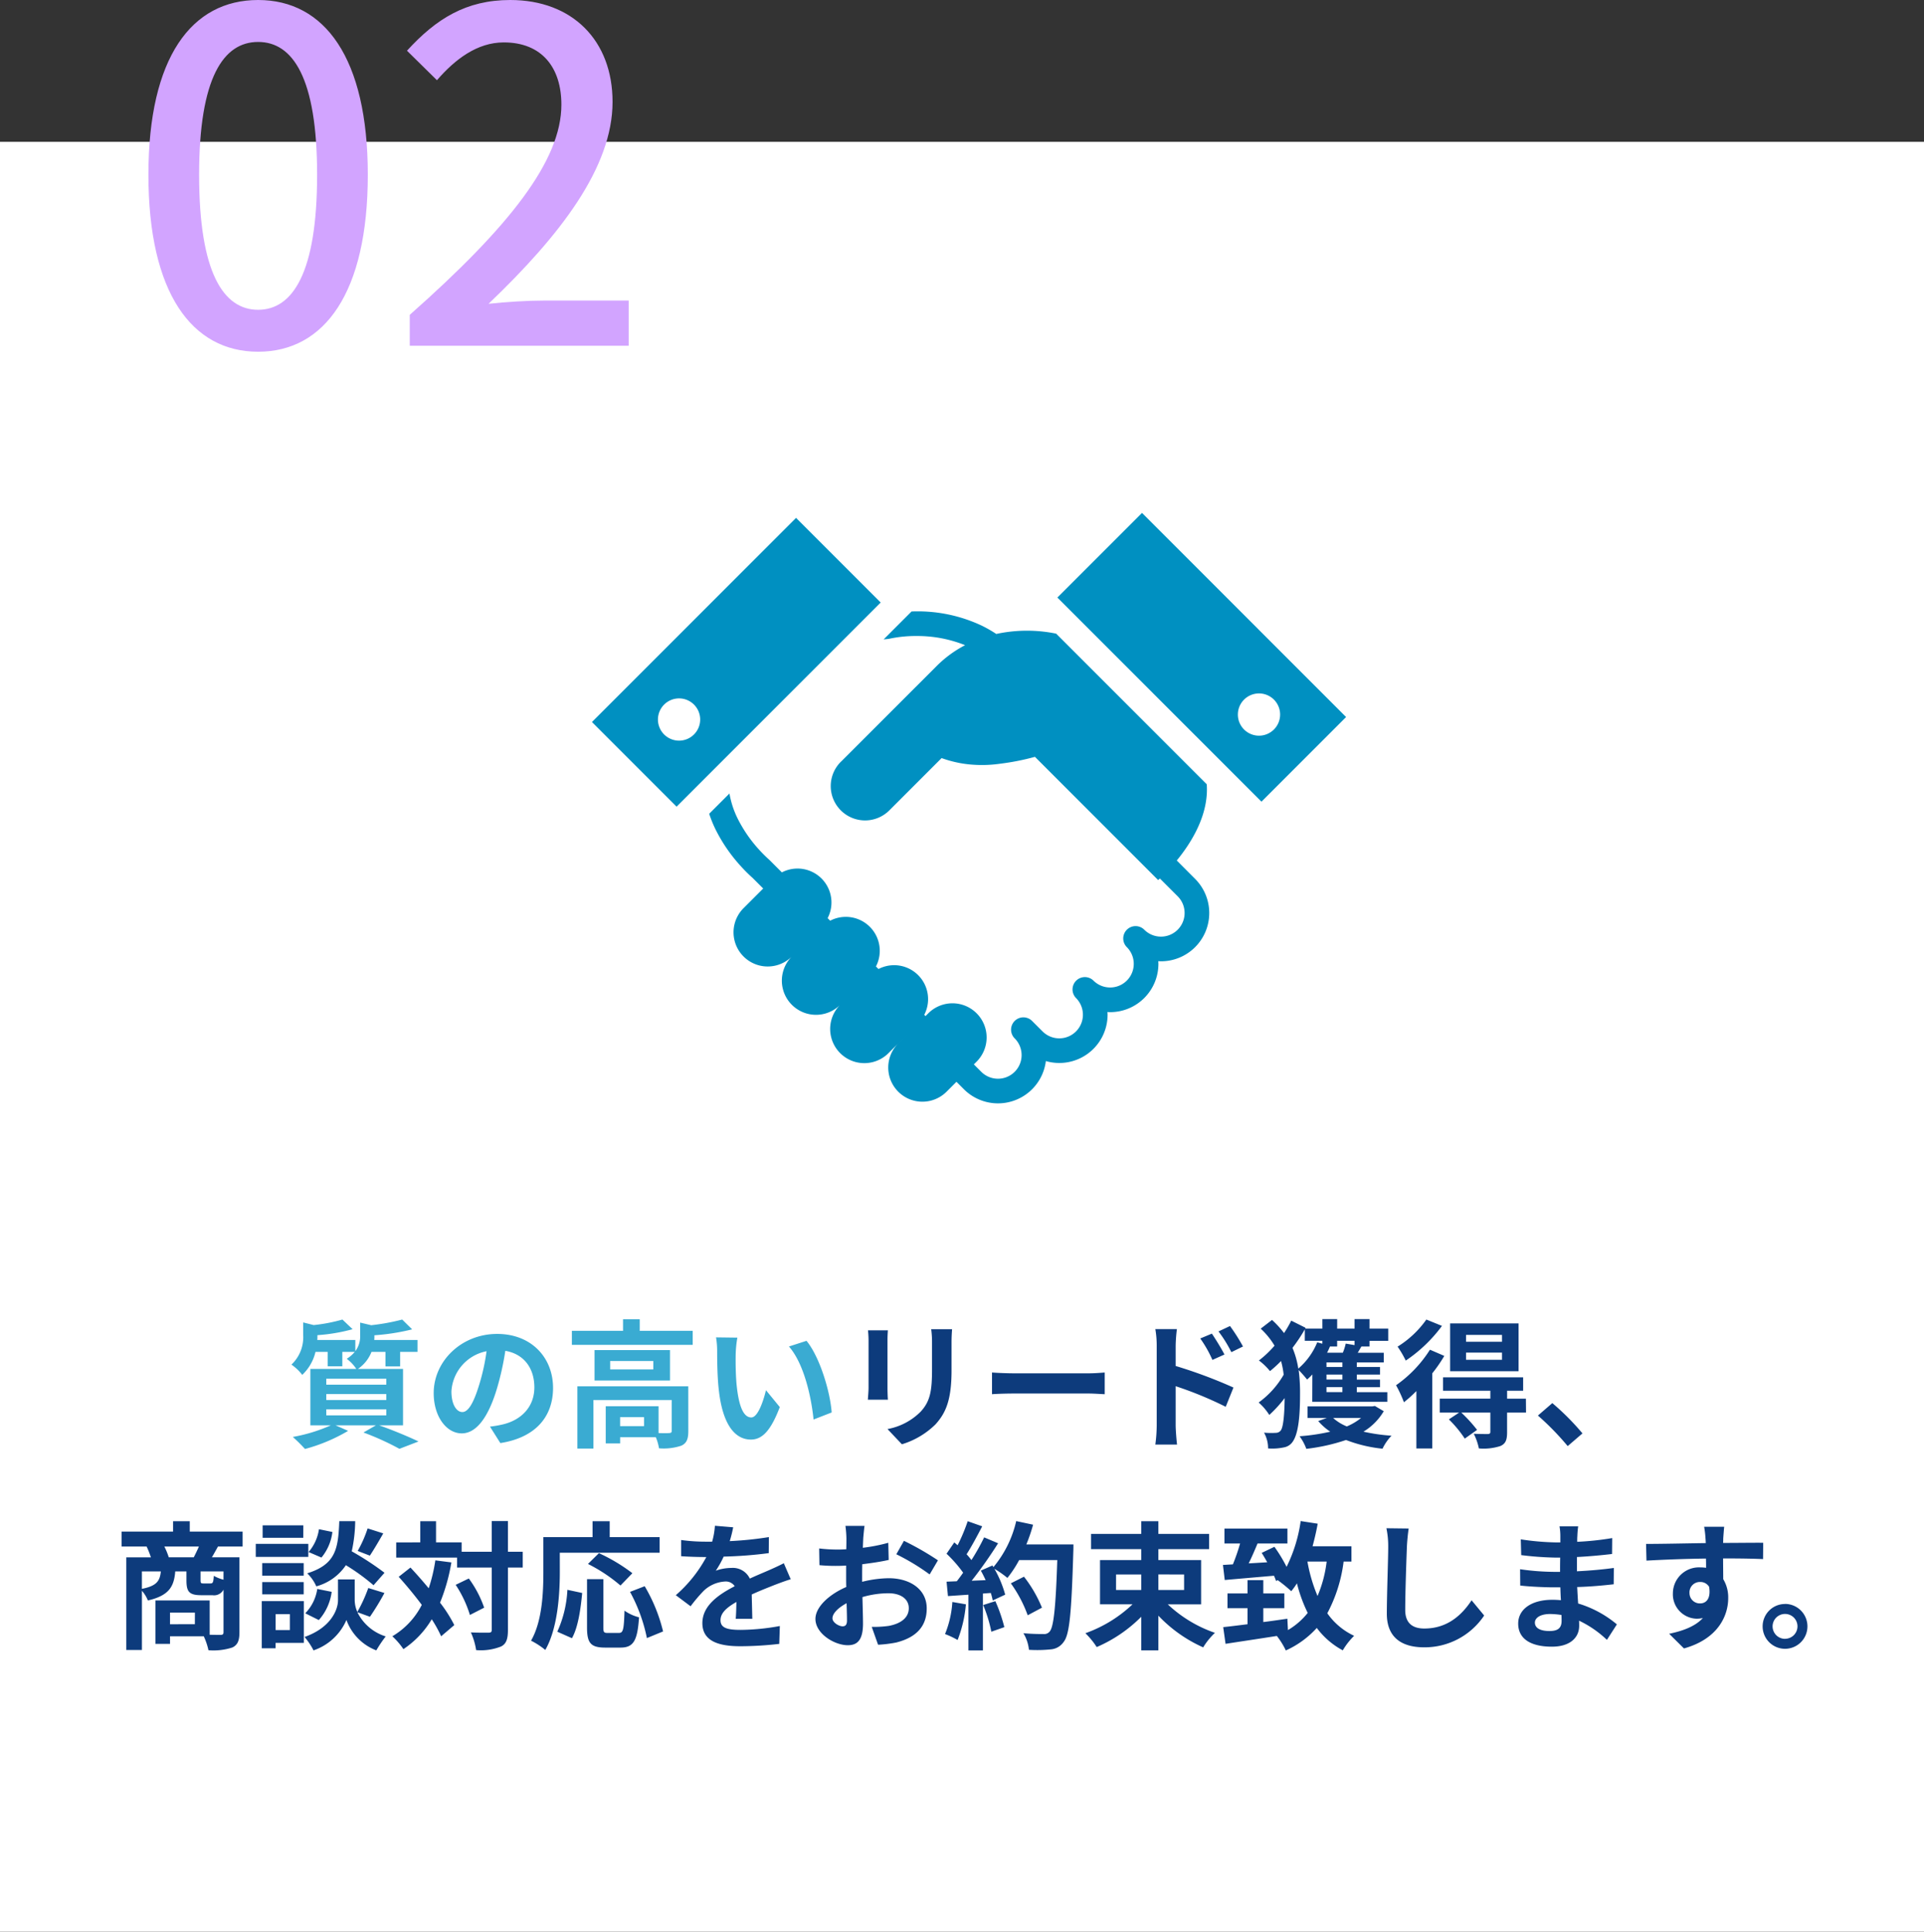 <svg xmlns="http://www.w3.org/2000/svg" width="333.946" height="335.217" viewBox="0 0 333.946 335.217">
  <rect x="0" y="0" width="333.946" height="335.217" fill="#333333" stroke="none"/>
  <g id="グループ_4394" data-name="グループ 4394" transform="translate(0 -33)">
    <rect id="長方形_914" data-name="長方形 914" width="333.946" height="310.602" transform="translate(0 57.615)" fill="#fff"/>
    <path id="パス_6146" data-name="パス 6146" d="M22.8,1.04c11.52,0,19.04-10.24,19.04-30.72C41.84-50,34.32-60,22.8-60S3.76-50.08,3.76-29.68C3.76-9.2,11.28,1.04,22.8,1.04Zm0-7.28c-6,0-10.24-6.4-10.24-23.44,0-16.88,4.24-23.04,10.24-23.04s10.24,6.16,10.24,23.04C33.04-12.64,28.8-6.24,22.8-6.24ZM49.12,0h38V-7.84H72.4c-2.88,0-6.56.24-9.6.56C75.28-19.2,84.32-30.96,84.32-42.32,84.32-52.96,77.36-60,66.56-60c-7.68,0-12.88,3.28-17.92,8.8l5.2,5.12c3.12-3.6,6.96-6.56,11.6-6.56,6.64,0,10,4.4,10,10.8,0,9.68-8.96,21.12-26.32,36.48Z" transform="translate(22 93)" fill="#d2a4ff"/>
    <g id="無料の握手アイコン" transform="translate(102.743 122.01)">
      <path id="パス_5223" data-name="パス 5223" d="M264.778,132.188h0l0,0Z" transform="translate(-197.085 -112.606)" fill="#0090c1"/>
      <path id="パス_5224" data-name="パス 5224" d="M160.787,165.661c2.538-3.093,5.584-7.964,5.2-13.229l-26.138-26.138a25.337,25.337,0,0,0-10.392.055,22.549,22.549,0,0,0-2.481-1.425,26.058,26.058,0,0,0-11.628-2.494c-.2,0-.4.009-.591.015l-4.848,4.848.756-.076a2.479,2.479,0,0,0,.309-.053,21.83,21.83,0,0,1,4.67-.459,22.208,22.208,0,0,1,8.4,1.592,19.985,19.985,0,0,0-4.93,3.612l-16.5,16.495,0,0c-.047.047-.095.087-.142.134a5.955,5.955,0,0,0-.258,8.15c.08.089.167.184.258.275a5.955,5.955,0,0,0,8.425,0l9.073-9.073a19.794,19.794,0,0,0,4.579,1.073,22.145,22.145,0,0,0,5.582-.095,41.948,41.948,0,0,0,6.04-1.194l21.385,21.387s.121-.106.3-.275l3.089,3.089a4.1,4.1,0,0,1-5.8,5.8,2.139,2.139,0,0,0-3.025,3.025,4.1,4.1,0,1,1-5.8,5.8,2.14,2.14,0,0,0-3.025,3.027,4.1,4.1,0,1,1-5.8,5.8l-1.81-1.808a.062.062,0,0,0-.009-.011,2.138,2.138,0,1,0-3.023,3.025,4.1,4.1,0,1,1-5.8,5.8l-1.287-1.287.445-.444a5.93,5.93,0,1,0-8.385-8.387l-.445.445-.222-.22a5.892,5.892,0,0,0-7.945-7.945l-.442-.442a5.89,5.89,0,0,0-7.943-7.943l-.442-.442a5.89,5.89,0,0,0-7.943-7.943l-2.142-2.142-.131-.121c-.019-.015-.345-.3-.845-.8-.271-.271-.6-.61-.95-1.006l0,0-.048-.051.008.009a23.657,23.657,0,0,1-3.582-5.261,15.766,15.766,0,0,1-1.406-4.316l-3.518,3.518a21.376,21.376,0,0,0,1.077,2.665,27.805,27.805,0,0,0,4.238,6.237l.006.012.047.051,0-.006c.409.457.785.849,1.109,1.175.506.5.874.834,1.029.968l1.867,1.867-3.446,3.446a5.93,5.93,0,0,0,8.387,8.385,5.93,5.93,0,0,0,8.385,8.387,5.93,5.93,0,0,0,8.387,8.385l3.444-3.444h0l-1.715,1.717a5.929,5.929,0,0,0,8.385,8.385l1.715-1.717,1.287,1.287a8.372,8.372,0,0,0,14.232-4.886,8.378,8.378,0,0,0,10.714-8.042c0-.157-.015-.313-.023-.468.155.008.313.021.468.021a8.38,8.38,0,0,0,8.377-8.377c0-.157-.012-.314-.021-.47.155.009.311.023.468.023a8.379,8.379,0,0,0,5.925-14.3Z" transform="translate(-59.279 -105.341)" fill="#0090c1"/>
      <path id="パス_5225" data-name="パス 5225" d="M35.426,58.974,0,94.4l14.689,14.691L50.116,73.662ZM17.712,96.558a3.665,3.665,0,1,1,0-5.182A3.663,3.663,0,0,1,17.712,96.558Z" transform="translate(0 -58.11)" fill="#0090c1"/>
      <path id="パス_5226" data-name="パス 5226" d="M330.666,55.593,315.975,70.281,351.4,105.707l14.688-14.688Zm17.712,37.586a3.666,3.666,0,1,1,5.186,0A3.666,3.666,0,0,1,348.378,93.179Z" transform="translate(-235.192 -55.593)" fill="#0090c1"/>
    </g>
    <path id="パス_6145" data-name="パス 6145" d="M155.34,9.376h-3.624a16.929,16.929,0,0,1,.144,2.4v4.56c0,3.744-.312,5.544-1.968,7.344a10.858,10.858,0,0,1-5.76,3.024l2.5,2.64a14.131,14.131,0,0,0,5.832-3.456c1.776-1.968,2.784-4.2,2.784-9.36V11.776C155.244,10.816,155.292,10.048,155.34,9.376ZM144.2,9.568h-3.456a17.039,17.039,0,0,1,.1,1.848V19.5c0,.72-.1,1.656-.12,2.112h3.48c-.048-.552-.072-1.488-.072-2.088V11.416C144.132,10.648,144.156,10.12,144.2,9.568Zm18.072,7.32v3.768c.888-.072,2.5-.12,3.864-.12h12.888c1.008,0,2.232.1,2.808.12V16.888c-.624.048-1.68.144-2.808.144H166.14C164.892,17.032,163.14,16.96,162.276,16.888Zm38.16-6.744-2.016.84a20.56,20.56,0,0,1,2.112,3.72l2.088-.936C202.068,12.688,201.108,11.152,200.436,10.144Zm3.144-1.32-1.992.936a22.471,22.471,0,0,1,2.232,3.6l2.016-.984A31.783,31.783,0,0,0,203.58,8.824ZM190.86,26.056a25.989,25.989,0,0,1-.24,3.336h3.768c-.12-.984-.24-2.664-.24-3.336V19.264a64.3,64.3,0,0,1,8.688,3.576L204.18,19.5a83.494,83.494,0,0,0-10.032-3.744v-3.5a26.1,26.1,0,0,1,.216-2.9H190.62a16.936,16.936,0,0,1,.24,2.9Zm25.7-14.664h3.048v.5l-.888-.24a11.924,11.924,0,0,1-3.288,4.56,14.924,14.924,0,0,0-1.008-3.6A27.669,27.669,0,0,0,216.564,9.4Zm8.64,0v.744l-1.536-.264a9.108,9.108,0,0,1-.5,1.584h-2.736a10.891,10.891,0,0,0,.5-1.08h1.248v-.984Zm-2.112,4.536h-2.76v-.792h2.76Zm0,2.184h-2.76v-.864h2.76Zm0,2.184h-2.76v-.864h2.76Zm-5.232,1.68h13.032V20.3h-5.3v-.864h4.032v-1.32h-4.032v-.864h4.032v-1.32h-4.032v-.792h4.68v-1.68h-4.512c.192-.336.408-.7.624-1.08H227.8v-.984h3.24V9.28H227.8V7.624H225.2V9.28H222.18V7.624h-2.568V9.28h-2.976l.072-.144-2.5-1.248a19.976,19.976,0,0,1-1.248,2.16,16.506,16.506,0,0,0-2.088-2.28L208.908,9.28a13.242,13.242,0,0,1,2.4,2.952A18.012,18.012,0,0,1,208.6,14.8a10.788,10.788,0,0,1,1.92,1.848,21.5,21.5,0,0,0,1.92-1.752,15.4,15.4,0,0,1,.456,2.376,15.417,15.417,0,0,1-4.344,4.824,9.9,9.9,0,0,1,1.848,2.16,21.551,21.551,0,0,0,2.664-2.928c-.024,2.688-.216,5.04-.672,5.616a1.052,1.052,0,0,1-.72.408,13.463,13.463,0,0,1-2.184-.024,5.526,5.526,0,0,1,.7,2.736,9.706,9.706,0,0,0,2.808-.192,2.289,2.289,0,0,0,1.44-.936c1.08-1.488,1.3-4.848,1.3-8.232a30.859,30.859,0,0,0-.24-4.248,20.784,20.784,0,0,1,1.464,1.656,10.573,10.573,0,0,0,.912-.888Zm8.472,2.808a10.351,10.351,0,0,1-2.472,1.464,8.169,8.169,0,0,1-2.376-1.464Zm2.4-2.088-.432.072H217.044v2.016h3.336l-1.488.528a10.288,10.288,0,0,0,2.088,1.848,35.033,35.033,0,0,1-5.328.792,8.745,8.745,0,0,1,1.176,2.184,33.272,33.272,0,0,0,6.888-1.536,24.288,24.288,0,0,0,6.336,1.512,8.615,8.615,0,0,1,1.56-2.256,32.152,32.152,0,0,1-4.872-.7,10.2,10.2,0,0,0,3.528-3.552ZM250.788,11.56h-6.24v-1.2h6.24Zm0,3.12h-6.24V13.432h6.24Zm2.88-6.312h-11.88v8.3h11.88ZM237.66,7.7a17.119,17.119,0,0,1-4.992,4.7,17.712,17.712,0,0,1,1.416,2.424A25.41,25.41,0,0,0,240.372,8.8Zm.624,5.232A21.544,21.544,0,0,1,232.4,19.1a21.3,21.3,0,0,1,1.368,2.952,22.547,22.547,0,0,0,2.16-1.944v9.96h2.76V17.032a25.342,25.342,0,0,0,2.088-3.024Zm16.656,8.5h-3.264V20.056h2.784V17.728h-13.9v2.328h8.208v1.368h-8.784v2.424h3.36l-1.776,1.176a20.218,20.218,0,0,1,2.76,3.336l2.136-1.512a25.234,25.234,0,0,0-2.736-3h5.04v3.336c0,.264-.1.36-.432.384-.312,0-1.44,0-2.448-.048a10.029,10.029,0,0,1,.888,2.544,9.5,9.5,0,0,0,3.72-.408c.936-.408,1.176-1.08,1.176-2.4V23.848h3.288Zm7.248,8.232,2.568-2.208a43.186,43.186,0,0,0-5.232-5.256l-2.5,2.16A47.028,47.028,0,0,1,262.188,29.656ZM19.38,48.96a11.455,11.455,0,0,0-.768-1.872h6c-.264.624-.6,1.3-.888,1.872Zm9.5,3.888a6.98,6.98,0,0,1-1.68-.672c-.072,1.152-.168,1.32-.576,1.32H25.38c-.408,0-.48-.072-.48-.576V51.408h3.984Zm-14.16-1.44h3.288c-.168,1.656-.72,2.52-3.288,3.024Zm9.192,9.168H19.6V58.56h4.32ZM32.2,47.088V44.5H23.028V42.7h-2.9v1.8H11.2v2.592H15.54a16,16,0,0,1,.744,1.872H12.012V65.04h2.712V54.768a5.787,5.787,0,0,1,1.032,1.68c3.648-.84,4.536-2.376,4.752-5.04h1.944v1.536c0,1.944.432,2.592,2.568,2.592h1.944a1.847,1.847,0,0,0,1.92-.96v7.368c0,.36-.12.48-.528.48-.288,0-1.032,0-1.872-.024V56.448H17.076v7.536H19.6v-1.32h5.856a11.536,11.536,0,0,1,.816,2.424,10.686,10.686,0,0,0,4.152-.48c.936-.456,1.224-1.224,1.224-2.64V48.96H26.868c.312-.528.672-1.176,1.056-1.872Zm21.7-3.144a21.079,21.079,0,0,1-1.728,3.912l2.112.816c.672-1.008,1.536-2.472,2.328-3.864Zm2.928,7.7a49.9,49.9,0,0,0-5.688-3.72,25.321,25.321,0,0,0,.6-5.232h-2.76c-.192,4.752-.576,7.488-5.568,9.048A7,7,0,0,1,44.988,54a9.036,9.036,0,0,0,5.136-3.672,35.932,35.932,0,0,1,4.8,3.48Zm-11.4,8.208a9.168,9.168,0,0,0,2.232-4.9l-2.5-.5a7.672,7.672,0,0,1-2.088,4.224Zm.024-15.768a7.767,7.767,0,0,1-1.8,3.96l2.232.96a8.557,8.557,0,0,0,1.9-4.44Zm-2.712-.672H35.676v2.16h7.056Zm.864,3.216h-9.12v2.256H43.6ZM42.8,49.968H35.6v2.184h7.2Zm-7.2,5.424h7.2V53.256H35.6Zm4.8,3.432v2.76H37.932v-2.76Zm2.424-2.256h-7.3v8.184h2.4v-.936h4.9ZM54.3,59.28a46.161,46.161,0,0,0,2.52-4.128l-2.808-.864a25.947,25.947,0,0,1-1.9,4.152,5.171,5.171,0,0,1-.456-2.016V52.8h-2.9v3.624c0,1.608-1.224,4.752-5.808,6.36a11.963,11.963,0,0,1,1.56,2.328,9.566,9.566,0,0,0,5.712-5.28,8.88,8.88,0,0,0,5.184,5.28,22.551,22.551,0,0,1,1.632-2.424,8.2,8.2,0,0,1-4.92-4.2Zm11.352-9.792A28.131,28.131,0,0,1,64.5,54.336c-1.056-1.272-2.136-2.5-3.168-3.6l-2.04,1.608c1.32,1.464,2.736,3.168,4.008,4.872a13.324,13.324,0,0,1-5.112,5.448,12.513,12.513,0,0,1,1.92,2.232,16.138,16.138,0,0,0,4.92-5.184,22.4,22.4,0,0,1,1.632,2.952l2.28-1.944a23.775,23.775,0,0,0-2.472-3.888,32.793,32.793,0,0,0,1.968-6.984Zm3.528,4.248a20,20,0,0,1,2.472,5.232L74.124,57.7a18.84,18.84,0,0,0-2.664-5.064ZM80.82,48H78.252V42.672H75.444V48H70.212V46.368h-4.44V42.7H63.036v3.672H58.86v2.64H69.42v1.728h6.024v10.8c0,.384-.144.5-.576.5-.408,0-1.7.024-3.048-.048a11.759,11.759,0,0,1,.912,3.072,9.567,9.567,0,0,0,4.32-.624c.912-.456,1.2-1.3,1.2-2.9v-10.8H80.82Zm6.432.168H104.58V45.456H95.916V42.7H92.94v2.76H84.4V51.5c0,3.456-.168,8.5-2.136,11.928a13.256,13.256,0,0,1,2.472,1.608c2.16-3.744,2.52-9.672,2.52-13.536Zm12.6,3.552a30.228,30.228,0,0,0-5.808-3.48l-1.9,1.872a27.686,27.686,0,0,1,5.64,3.744ZM89.364,63c1.08-1.92,1.512-5.088,1.776-7.848L88.572,54.6a19.868,19.868,0,0,1-1.752,7.272Zm6.216-.912c-.672,0-.768-.12-.768-.984V52.752H91.98v8.376c0,2.664.6,3.5,3.144,3.5h2.664c2.232,0,2.952-1.152,3.216-5.256a7.512,7.512,0,0,1-2.52-1.152c-.1,3.312-.24,3.864-.96,3.864Zm3.864-7.128a28.535,28.535,0,0,1,2.928,8.016l2.808-1.152a28.594,28.594,0,0,0-3.192-7.848Zm17.9-11.208-3.168-.264a13.343,13.343,0,0,1-.48,2.76h-1.152a31.228,31.228,0,0,1-4.224-.288v2.808c1.32.1,3.072.144,4.056.144h.312a23.553,23.553,0,0,1-5.3,6.624l2.568,1.92a27.632,27.632,0,0,1,2.232-2.64,5.846,5.846,0,0,1,3.744-1.656,1.847,1.847,0,0,1,1.68.816C114.876,55.392,112,57.312,112,60.384c0,3.1,2.784,4.008,6.552,4.008a60.038,60.038,0,0,0,6.792-.408l.1-3.1a39.261,39.261,0,0,1-6.816.672c-2.352,0-3.48-.36-3.48-1.68,0-1.2.96-2.136,2.76-3.168-.024,1.056-.048,2.208-.12,2.928h2.88c-.024-1.1-.072-2.88-.1-4.224,1.464-.672,2.832-1.2,3.912-1.632.816-.312,2.088-.792,2.856-1.008l-1.2-2.784c-.888.456-1.728.84-2.664,1.248-.984.432-1.992.84-3.24,1.416a3.25,3.25,0,0,0-3.192-1.848,8.132,8.132,0,0,0-2.712.48,16.757,16.757,0,0,0,1.368-2.448,71.494,71.494,0,0,0,7.824-.6l.024-2.784a60.761,60.761,0,0,1-6.792.7A22.963,22.963,0,0,0,117.348,43.752Zm22.8-.24h-3.312A19.313,19.313,0,0,1,137,45.624c0,.408,0,1.1-.024,1.944-.48.024-.96.048-1.392.048a26.613,26.613,0,0,1-3.312-.192l.048,2.9a29.424,29.424,0,0,0,3.36.12c.384,0,.816-.024,1.272-.048v2.016c0,.552,0,1.128.024,1.7-2.952,1.272-5.352,3.456-5.352,5.544,0,2.544,3.288,4.56,5.616,4.56,1.584,0,2.64-.792,2.64-3.768,0-.816-.048-2.688-.1-4.584A16.181,16.181,0,0,1,144.3,55.2c2.088,0,3.528.96,3.528,2.592,0,1.752-1.536,2.712-3.48,3.072a18.48,18.48,0,0,1-2.952.168l1.1,3.1a21.974,21.974,0,0,0,3.144-.384c3.816-.96,5.3-3.1,5.3-5.928,0-3.312-2.9-5.232-6.6-5.232a19.886,19.886,0,0,0-4.608.624V52.32c0-.7,0-1.44.024-2.16,1.56-.192,3.216-.432,4.584-.744l-.072-2.976a29.393,29.393,0,0,1-4.416.864c.024-.6.048-1.176.072-1.7C139.98,44.976,140.076,43.944,140.148,43.512Zm6.84,2.592-1.32,2.328a38.186,38.186,0,0,1,5.784,3.5l1.44-2.448A50.153,50.153,0,0,0,146.988,46.1ZM134.58,59.544c0-.84.984-1.824,2.448-2.616.048,1.3.072,2.4.072,3,0,.816-.336,1.008-.768,1.008C135.708,60.936,134.58,60.288,134.58,59.544Zm20.808-2.832a17.45,17.45,0,0,1-1.272,5.568,14.107,14.107,0,0,1,2.184,1.032,22.19,22.19,0,0,0,1.44-6.192Zm5.352.528a24.426,24.426,0,0,1,1.416,4.632l2.256-.792a27.369,27.369,0,0,0-1.56-4.512Zm7.488-10.512A27.524,27.524,0,0,0,169.4,43.3l-2.928-.624a19.109,19.109,0,0,1-3.96,7.992l-.168-.288-2.016.888c.288.5.576,1.08.84,1.656l-2.424.1a77.259,77.259,0,0,0,4.584-6.5L160.908,45.5A37.527,37.527,0,0,1,158.7,49.44c-.24-.312-.528-.672-.84-1.008.864-1.344,1.848-3.192,2.712-4.848l-2.52-.888a31.724,31.724,0,0,1-1.752,4.176l-.576-.5-1.344,1.968a22.61,22.61,0,0,1,2.88,3.288c-.36.528-.744,1.032-1.1,1.488l-1.776.072.24,2.5,3.552-.24v9.672h2.52V55.248l1.368-.1a13.063,13.063,0,0,1,.336,1.3l2.16-1.008a19.114,19.114,0,0,0-1.872-4.488,18.339,18.339,0,0,1,2.256,1.584,19.774,19.774,0,0,0,2.04-3.1H173.6c-.264,8.184-.624,11.688-1.344,12.432a1.184,1.184,0,0,1-1.008.408c-.648,0-2.016,0-3.528-.144a6.822,6.822,0,0,1,.96,2.88,22.91,22.91,0,0,0,3.744-.072,2.975,2.975,0,0,0,2.3-1.32c1.008-1.272,1.344-5.064,1.656-15.576.024-.36.024-1.32.024-1.32ZM170.94,57.7a22.573,22.573,0,0,0-3.12-5.376l-2.28,1.152a22.672,22.672,0,0,1,2.928,5.544Zm12.864-5.76h4.368v2.688H183.8Zm11.808,0v2.688h-4.464V51.936Zm2.952,5.184V49.44h-7.416v-1.9h8.808V44.9h-8.808V42.7h-2.976V44.9H179.46v2.64h8.712v1.9H181.02v7.68h5.64a23.1,23.1,0,0,1-8.184,5.016,13.436,13.436,0,0,1,1.968,2.4,24.544,24.544,0,0,0,7.728-5.256v5.832h2.976V59.088a24.34,24.34,0,0,0,7.776,5.5,12.191,12.191,0,0,1,2.04-2.52,22.737,22.737,0,0,1-8.184-4.944ZM220.356,49.7a21.7,21.7,0,0,1-1.584,5.976A27.585,27.585,0,0,1,217.02,49.7Zm4.3,0V47.04h-6.744c.336-1.248.648-2.568.888-3.912l-2.952-.456a25.917,25.917,0,0,1-2.448,7.944,25.86,25.86,0,0,0-2.112-3.48l-2.208,1.056c.312.5.648,1.056.96,1.632l-3.216.192c.528-1.08,1.056-2.3,1.536-3.456h5.184V43.968H202.62V46.56h2.712a35.791,35.791,0,0,1-1.248,3.624l-1.728.1.312,2.616c2.376-.216,5.52-.48,8.544-.744a8.94,8.94,0,0,1,.36.912l.288-.144a24.618,24.618,0,0,1,2.352,1.92,12.537,12.537,0,0,0,.984-1.368,25.878,25.878,0,0,0,1.872,5.136,12.5,12.5,0,0,1-3.432,2.976l-.1-1.968c-1.368.192-2.784.408-4.176.576v-2.4h3.648V55.224h-3.648v-2.3h-2.736v2.3h-3.48v2.568h3.48v2.784c-1.584.192-3.024.384-4.224.5l.408,2.9c2.448-.384,5.712-.864,8.9-1.368a13.07,13.07,0,0,1,1.56,2.52,16.3,16.3,0,0,0,5.376-3.912,13.6,13.6,0,0,0,4.512,3.888,12.04,12.04,0,0,1,1.968-2.52,11.726,11.726,0,0,1-4.656-3.912,25.83,25.83,0,0,0,2.832-8.976Zm9.936-5.736-3.864-.048a15.307,15.307,0,0,1,.312,3.24c0,2.064-.24,8.376-.24,11.592,0,4.1,2.544,5.832,6.48,5.832a12.424,12.424,0,0,0,10.416-5.52l-2.184-2.64c-1.728,2.616-4.248,4.9-8.208,4.9-1.872,0-3.312-.792-3.312-3.216,0-2.976.192-8.352.288-10.944C234.324,46.2,234.444,44.976,234.588,43.968ZM256.5,60.288c0-.816.936-1.488,2.64-1.488a13.329,13.329,0,0,1,1.968.168c.024.432.024.768.024,1.032,0,1.392-.84,1.752-2.112,1.752C257.364,61.752,256.5,61.2,256.5,60.288Zm7.512-16.7h-3.24a9.647,9.647,0,0,1,.144,1.656v1.128h-.936a44.807,44.807,0,0,1-5.928-.528l.072,2.736a55.171,55.171,0,0,0,5.88.432h.888c-.024.816-.024,1.68-.024,2.472h-1.152a42.409,42.409,0,0,1-5.784-.456l.024,2.832c1.584.192,4.32.312,5.712.312h1.248c.024.72.048,1.488.1,2.232-.48-.048-.984-.072-1.488-.072-3.7,0-5.928,1.7-5.928,4.128,0,2.544,2.016,4.008,5.856,4.008,3.168,0,4.728-1.584,4.728-3.624,0-.264,0-.552-.024-.888A18.4,18.4,0,0,1,269,63.288l1.728-2.688a18.79,18.79,0,0,0-6.72-3.624c-.072-.96-.12-1.944-.168-2.856,2.3-.072,4.176-.24,6.336-.48l.024-2.832c-1.944.264-3.984.456-6.408.576V48.912c2.328-.12,4.512-.336,6.1-.528l.024-2.76a50.3,50.3,0,0,1-6.072.648c0-.384,0-.744.024-.984A16.208,16.208,0,0,1,264.012,43.584Zm25.344.072h-3.48a17.414,17.414,0,0,1,.24,2.088c.024.192.024.432.048.744-3.264.048-7.632.144-10.368.144l.072,2.9c2.952-.168,6.7-.312,10.32-.36.024.528.024,1.08.024,1.608a6.229,6.229,0,0,0-.96-.072,4.527,4.527,0,0,0-4.8,4.488,4.234,4.234,0,0,0,4.128,4.416,5.132,5.132,0,0,0,1.08-.12c-1.32,1.44-3.432,2.232-5.856,2.736l2.568,2.544c5.856-1.632,7.68-5.616,7.68-8.736a6.108,6.108,0,0,0-.864-3.288c0-1.056-.024-2.376-.024-3.6,3.264,0,5.5.048,6.936.12l.024-2.832c-1.248-.024-4.536.024-6.96.024.024-.288.024-.552.024-.744C289.212,45.336,289.308,44.04,289.356,43.656Zm-6.024,11.5a1.807,1.807,0,0,1,1.848-1.92,1.769,1.769,0,0,1,1.56.84c.336,2.112-.552,2.88-1.56,2.88A1.792,1.792,0,0,1,283.332,55.152Zm16.584,1.9a3.888,3.888,0,1,0,3.888,3.888A3.9,3.9,0,0,0,299.916,57.048Zm0,6.048a2.16,2.16,0,1,1,2.16-2.16A2.161,2.161,0,0,1,299.916,63.1Z" transform="translate(9.91 254.297)" fill="#0d3b7c"/>
    <path id="パス_6144" data-name="パス 6144" d="M15.872,23.272H26.288v1.056H15.872Zm0-2.64H26.288v1.032H15.872Zm0-2.664H26.288V19H15.872Zm13.32,8.088V16.264H21.368a6.378,6.378,0,0,0,2.352-2.952h2.424v2.52h2.544v-2.52h3.024V11.248H24.2c.024-.24.024-.48.024-.7v-.12A37.465,37.465,0,0,0,30.776,9.4L29.048,7.7a37.043,37.043,0,0,1-5.376.984l-1.92-.456v2.184a4.344,4.344,0,0,1-.84,2.784V11.248h-6.6c.024-.24.024-.5.024-.72v-.12a30.74,30.74,0,0,0,6.1-1.032L18.68,7.7a29.314,29.314,0,0,1-4.992.96L11.864,8.2v2.184a6.514,6.514,0,0,1-2.04,5.136A8.228,8.228,0,0,1,11.7,17.3,8.019,8.019,0,0,0,14,13.312h2.112v2.5h2.544v-2.5h2.16a5.911,5.911,0,0,1-1.392,1.2,6.822,6.822,0,0,1,1.656,1.752H13.112v9.792h3.552a28.181,28.181,0,0,1-6.6,2.016,28.947,28.947,0,0,1,2.112,2.088,29.739,29.739,0,0,0,7.488-3.144l-2.184-.96h7.008L22.328,27.3a47.323,47.323,0,0,1,6.24,2.832l3.312-1.272c-1.632-.792-4.392-1.944-6.84-2.808Zm26.04-6.5c0-5.232-3.744-9.36-9.7-9.36-6.216,0-11.016,4.728-11.016,10.272,0,4.056,2.208,6.984,4.872,6.984,2.616,0,4.68-2.976,6.12-7.824a48.537,48.537,0,0,0,1.44-6.5c3.24.552,5.04,3.024,5.04,6.336,0,3.5-2.4,5.712-5.472,6.432a18.459,18.459,0,0,1-2.232.384l1.8,2.856C52.136,28.192,55.232,24.616,55.232,19.552Zm-17.64.6a7.555,7.555,0,0,1,6.1-6.96A36.024,36.024,0,0,1,42.416,19c-.984,3.24-1.92,4.752-2.928,4.752C38.552,23.752,37.592,22.576,37.592,20.152ZM71.024,26.2H66.872V24.64h4.152Zm7.68-6.912H59.456v10.8H62.24V21.664H75.824v5.352c0,.288-.1.36-.456.384-.264.024-1.008.024-1.824,0V22.744H64.376V29.2h2.5V28.12h6.192a8.1,8.1,0,0,1,.552,1.92,9.579,9.579,0,0,0,3.888-.456c.936-.432,1.2-1.2,1.2-2.52ZM72.632,16.36H65.144V14.9h7.488ZM62.432,13v5.28h13.1V13ZM70.28,9.664V7.648h-2.9V9.664H58.5v2.424H79.472V9.664ZM87.224,10.84l-3.7-.048a14.588,14.588,0,0,1,.192,2.448c0,1.464.024,4.272.264,6.48.672,6.432,2.952,8.808,5.592,8.808,1.92,0,3.432-1.464,5.016-5.64l-2.4-2.928c-.456,1.92-1.416,4.728-2.544,4.728-1.512,0-2.232-2.376-2.568-5.832-.144-1.728-.168-3.528-.144-5.088A19.417,19.417,0,0,1,87.224,10.84Zm12,.552-3.048.984c2.616,2.976,3.888,8.808,4.272,12.672l3.144-1.224C103.328,20.152,101.5,14.152,99.224,11.392Z" transform="translate(40.76 254.297)" fill="#3aabd2"/>
  </g>
</svg>
